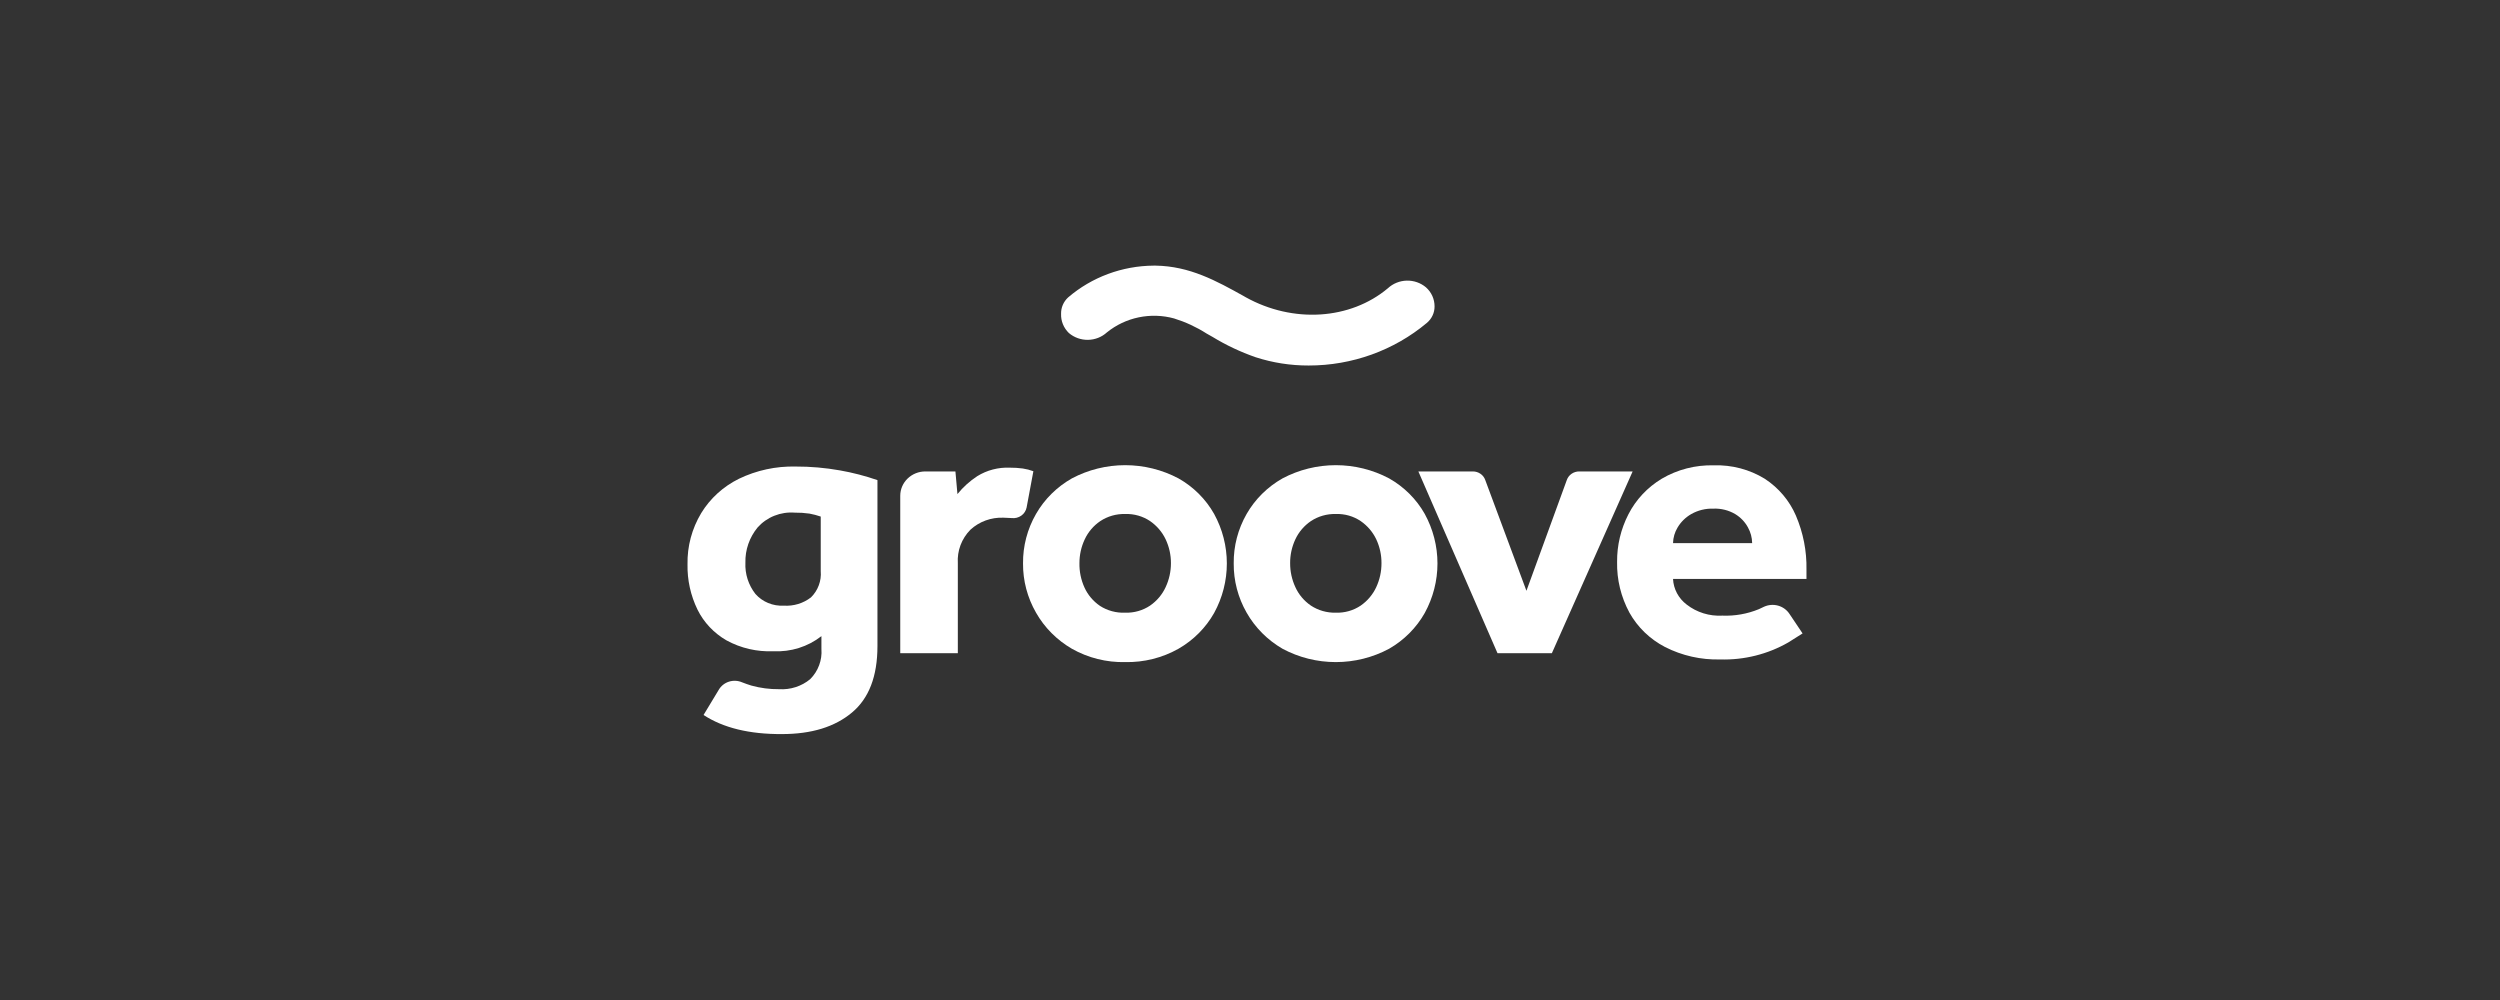 <svg xmlns="http://www.w3.org/2000/svg" fill="none" viewBox="0 0 160 64" height="64" width="160">
<rect x="0" y="0" width="160" height="64" fill="#333333" stroke="none"/>
<g clip-path="url(#clip0_8009_15823)">
<path fill="white" d="M78.958 36.058C78.945 34.951 79.23 33.859 79.785 32.891C80.326 31.947 81.119 31.162 82.081 30.617C83.127 30.062 84.3 29.771 85.492 29.771C86.684 29.771 87.857 30.062 88.903 30.617C89.862 31.159 90.651 31.946 91.184 32.891C91.718 33.867 91.998 34.956 91.998 36.061C91.998 37.166 91.718 38.255 91.184 39.231C90.649 40.178 89.861 40.969 88.903 41.52C87.859 42.08 86.685 42.374 85.492 42.374C84.298 42.374 83.125 42.08 82.081 41.52C81.118 40.961 80.326 40.164 79.785 39.212C79.233 38.248 78.948 37.161 78.958 36.058ZM85.492 39.212C86.06 39.231 86.619 39.072 87.085 38.758C87.519 38.456 87.863 38.047 88.081 37.575C88.304 37.092 88.418 36.568 88.415 36.039C88.418 35.515 88.304 34.996 88.081 34.518C87.86 34.051 87.516 33.648 87.085 33.35C86.619 33.035 86.06 32.876 85.492 32.896C84.925 32.881 84.367 33.04 83.898 33.35C83.464 33.645 83.12 34.049 82.902 34.518C82.679 34.996 82.565 35.515 82.569 36.039C82.565 36.568 82.679 37.092 82.902 37.575C83.117 38.05 83.461 38.459 83.898 38.758C84.367 39.067 84.925 39.226 85.492 39.212Z"></path>
<path fill="white" d="M45.027 45.759L45.998 44.151C46.14 43.904 46.372 43.717 46.648 43.628C46.925 43.539 47.226 43.553 47.492 43.668C47.686 43.745 47.886 43.813 48.085 43.876C48.663 44.036 49.261 44.114 49.862 44.108C50.587 44.153 51.302 43.923 51.854 43.465C52.107 43.211 52.302 42.907 52.425 42.574C52.549 42.241 52.599 41.887 52.571 41.534V40.713C51.705 41.391 50.611 41.735 49.499 41.679C48.45 41.725 47.41 41.484 46.496 40.984C45.69 40.52 45.043 39.834 44.639 39.014C44.199 38.108 43.981 37.117 44.001 36.116C43.978 34.966 44.281 33.832 44.878 32.838C45.451 31.898 46.289 31.136 47.293 30.641C48.416 30.099 49.659 29.83 50.913 29.858C51.867 29.855 52.819 29.938 53.757 30.105C54.573 30.249 55.375 30.457 56.157 30.728V41.35C56.157 43.282 55.612 44.7 54.523 45.605C53.428 46.522 51.939 46.981 50.042 46.981C47.964 46.993 46.292 46.586 45.027 45.759ZM52.527 36.556V33.06C52.293 32.979 52.053 32.916 51.809 32.871C51.496 32.826 51.18 32.805 50.863 32.809C50.419 32.774 49.972 32.842 49.559 33.007C49.146 33.171 48.779 33.428 48.488 33.755C47.962 34.394 47.685 35.193 47.706 36.01C47.672 36.728 47.897 37.435 48.344 38.009C48.566 38.262 48.846 38.462 49.161 38.592C49.477 38.723 49.819 38.781 50.161 38.762C50.79 38.803 51.412 38.613 51.904 38.231C52.126 38.012 52.296 37.748 52.403 37.459C52.511 37.17 52.553 36.862 52.527 36.556Z"></path>
<path fill="white" d="M57.616 41.804V31.727C57.616 31.315 57.785 30.919 58.086 30.628C58.387 30.336 58.794 30.172 59.22 30.172H61.147L61.276 31.621C61.634 31.178 62.061 30.792 62.541 30.477C63.162 30.091 63.891 29.9 64.628 29.931C64.906 29.929 65.184 29.946 65.459 29.984C65.691 30.018 65.918 30.076 66.136 30.158L65.703 32.48C65.662 32.69 65.54 32.876 65.363 33.001C65.185 33.127 64.965 33.182 64.747 33.156C64.583 33.156 64.403 33.132 64.219 33.132C63.832 33.117 63.446 33.177 63.083 33.309C62.721 33.441 62.389 33.642 62.108 33.9C61.828 34.184 61.612 34.521 61.473 34.89C61.334 35.259 61.276 35.652 61.301 36.044V41.804H57.616Z"></path>
<path fill="white" d="M65.474 36.058C65.463 34.95 65.749 33.859 66.306 32.891C66.847 31.947 67.64 31.162 68.601 30.617C69.647 30.062 70.82 29.771 72.012 29.771C73.204 29.771 74.377 30.062 75.423 30.617C76.383 31.159 77.171 31.946 77.704 32.891C78.239 33.867 78.518 34.956 78.518 36.061C78.518 37.166 78.239 38.255 77.704 39.231C77.169 40.178 76.381 40.969 75.423 41.52C74.389 42.103 73.209 42.399 72.012 42.374C70.816 42.401 69.635 42.105 68.601 41.52C67.639 40.961 66.846 40.164 66.306 39.212C65.752 38.248 65.465 37.161 65.474 36.058ZM72.012 39.212C72.58 39.23 73.139 39.071 73.606 38.758C74.041 38.457 74.385 38.048 74.602 37.575C74.826 37.092 74.942 36.569 74.94 36.039C74.942 35.514 74.826 34.995 74.602 34.518C74.381 34.051 74.037 33.648 73.606 33.35C73.139 33.036 72.58 32.877 72.012 32.896C71.445 32.881 70.888 33.04 70.419 33.35C69.984 33.645 69.64 34.049 69.423 34.518C69.198 34.995 69.083 35.514 69.084 36.039C69.073 36.574 69.182 37.104 69.403 37.594C69.617 38.069 69.962 38.478 70.399 38.777C70.876 39.084 71.441 39.236 72.012 39.212Z"></path>
<path fill="white" d="M95.84 41.804L90.775 30.172H94.261C94.435 30.171 94.605 30.223 94.747 30.32C94.889 30.416 94.996 30.554 95.053 30.713L97.692 37.811L100.277 30.718C100.333 30.557 100.441 30.418 100.584 30.32C100.727 30.222 100.898 30.17 101.073 30.172H104.489L99.32 41.804H95.84Z"></path>
<path fill="white" d="M112.9 38.83C113.18 38.703 113.499 38.678 113.796 38.76C114.094 38.843 114.35 39.027 114.519 39.279L115.365 40.539C115.191 40.655 114.867 40.848 114.454 41.114C113.136 41.871 111.623 42.25 110.092 42.205C108.864 42.237 107.648 41.962 106.561 41.408C105.597 40.907 104.806 40.144 104.285 39.212C103.743 38.21 103.471 37.093 103.494 35.962C103.484 34.903 103.733 33.858 104.221 32.91C104.699 31.977 105.435 31.192 106.347 30.641C107.351 30.049 108.509 29.751 109.683 29.781C110.835 29.744 111.971 30.043 112.945 30.641C113.832 31.221 114.524 32.04 114.937 32.997C115.406 34.094 115.637 35.272 115.614 36.459V37.053H107.074C107.089 37.371 107.175 37.681 107.325 37.964C107.476 38.246 107.687 38.494 107.945 38.69C108.591 39.195 109.408 39.448 110.236 39.4C111.033 39.431 111.827 39.29 112.562 38.989L112.9 38.83ZM107.074 34.76H112.138C112.133 34.409 112.041 34.064 111.869 33.755C111.68 33.405 111.398 33.11 111.053 32.901C110.633 32.654 110.148 32.533 109.658 32.553C109.161 32.536 108.669 32.657 108.239 32.901C107.878 33.108 107.578 33.403 107.368 33.755C107.183 34.06 107.082 34.406 107.074 34.76Z"></path>
<path fill="white" d="M91.264 18.391C90.923 18.103 90.484 17.949 90.032 17.96C89.581 17.971 89.15 18.145 88.824 18.449C86.419 20.467 82.759 20.708 79.726 19.023L79.626 18.965C77.834 17.966 76.141 17.034 73.96 17H73.84C71.821 17.013 69.875 17.735 68.362 19.033C68.214 19.168 68.097 19.332 68.019 19.515C67.941 19.697 67.904 19.893 67.909 20.09C67.901 20.316 67.941 20.541 68.027 20.751C68.113 20.962 68.242 21.152 68.407 21.312C68.745 21.601 69.182 21.757 69.632 21.75C70.083 21.743 70.514 21.573 70.842 21.273C71.43 20.797 72.128 20.466 72.877 20.31C73.626 20.155 74.403 20.178 75.14 20.38C75.876 20.608 76.576 20.933 77.221 21.346L77.605 21.563C78.471 22.091 79.395 22.527 80.358 22.862C81.453 23.217 82.6 23.396 83.754 23.393C86.53 23.395 89.213 22.428 91.314 20.67C91.471 20.539 91.597 20.377 91.683 20.194C91.769 20.012 91.813 19.813 91.812 19.612C91.813 19.383 91.765 19.156 91.671 18.945C91.577 18.735 91.438 18.546 91.264 18.391Z"></path>
</g>
<defs>
<clipPath id="clip0_8009_15823">
<rect transform="translate(44 17)" fill="white" height="30" width="71.613"></rect>
</clipPath>
</defs>
</svg>
